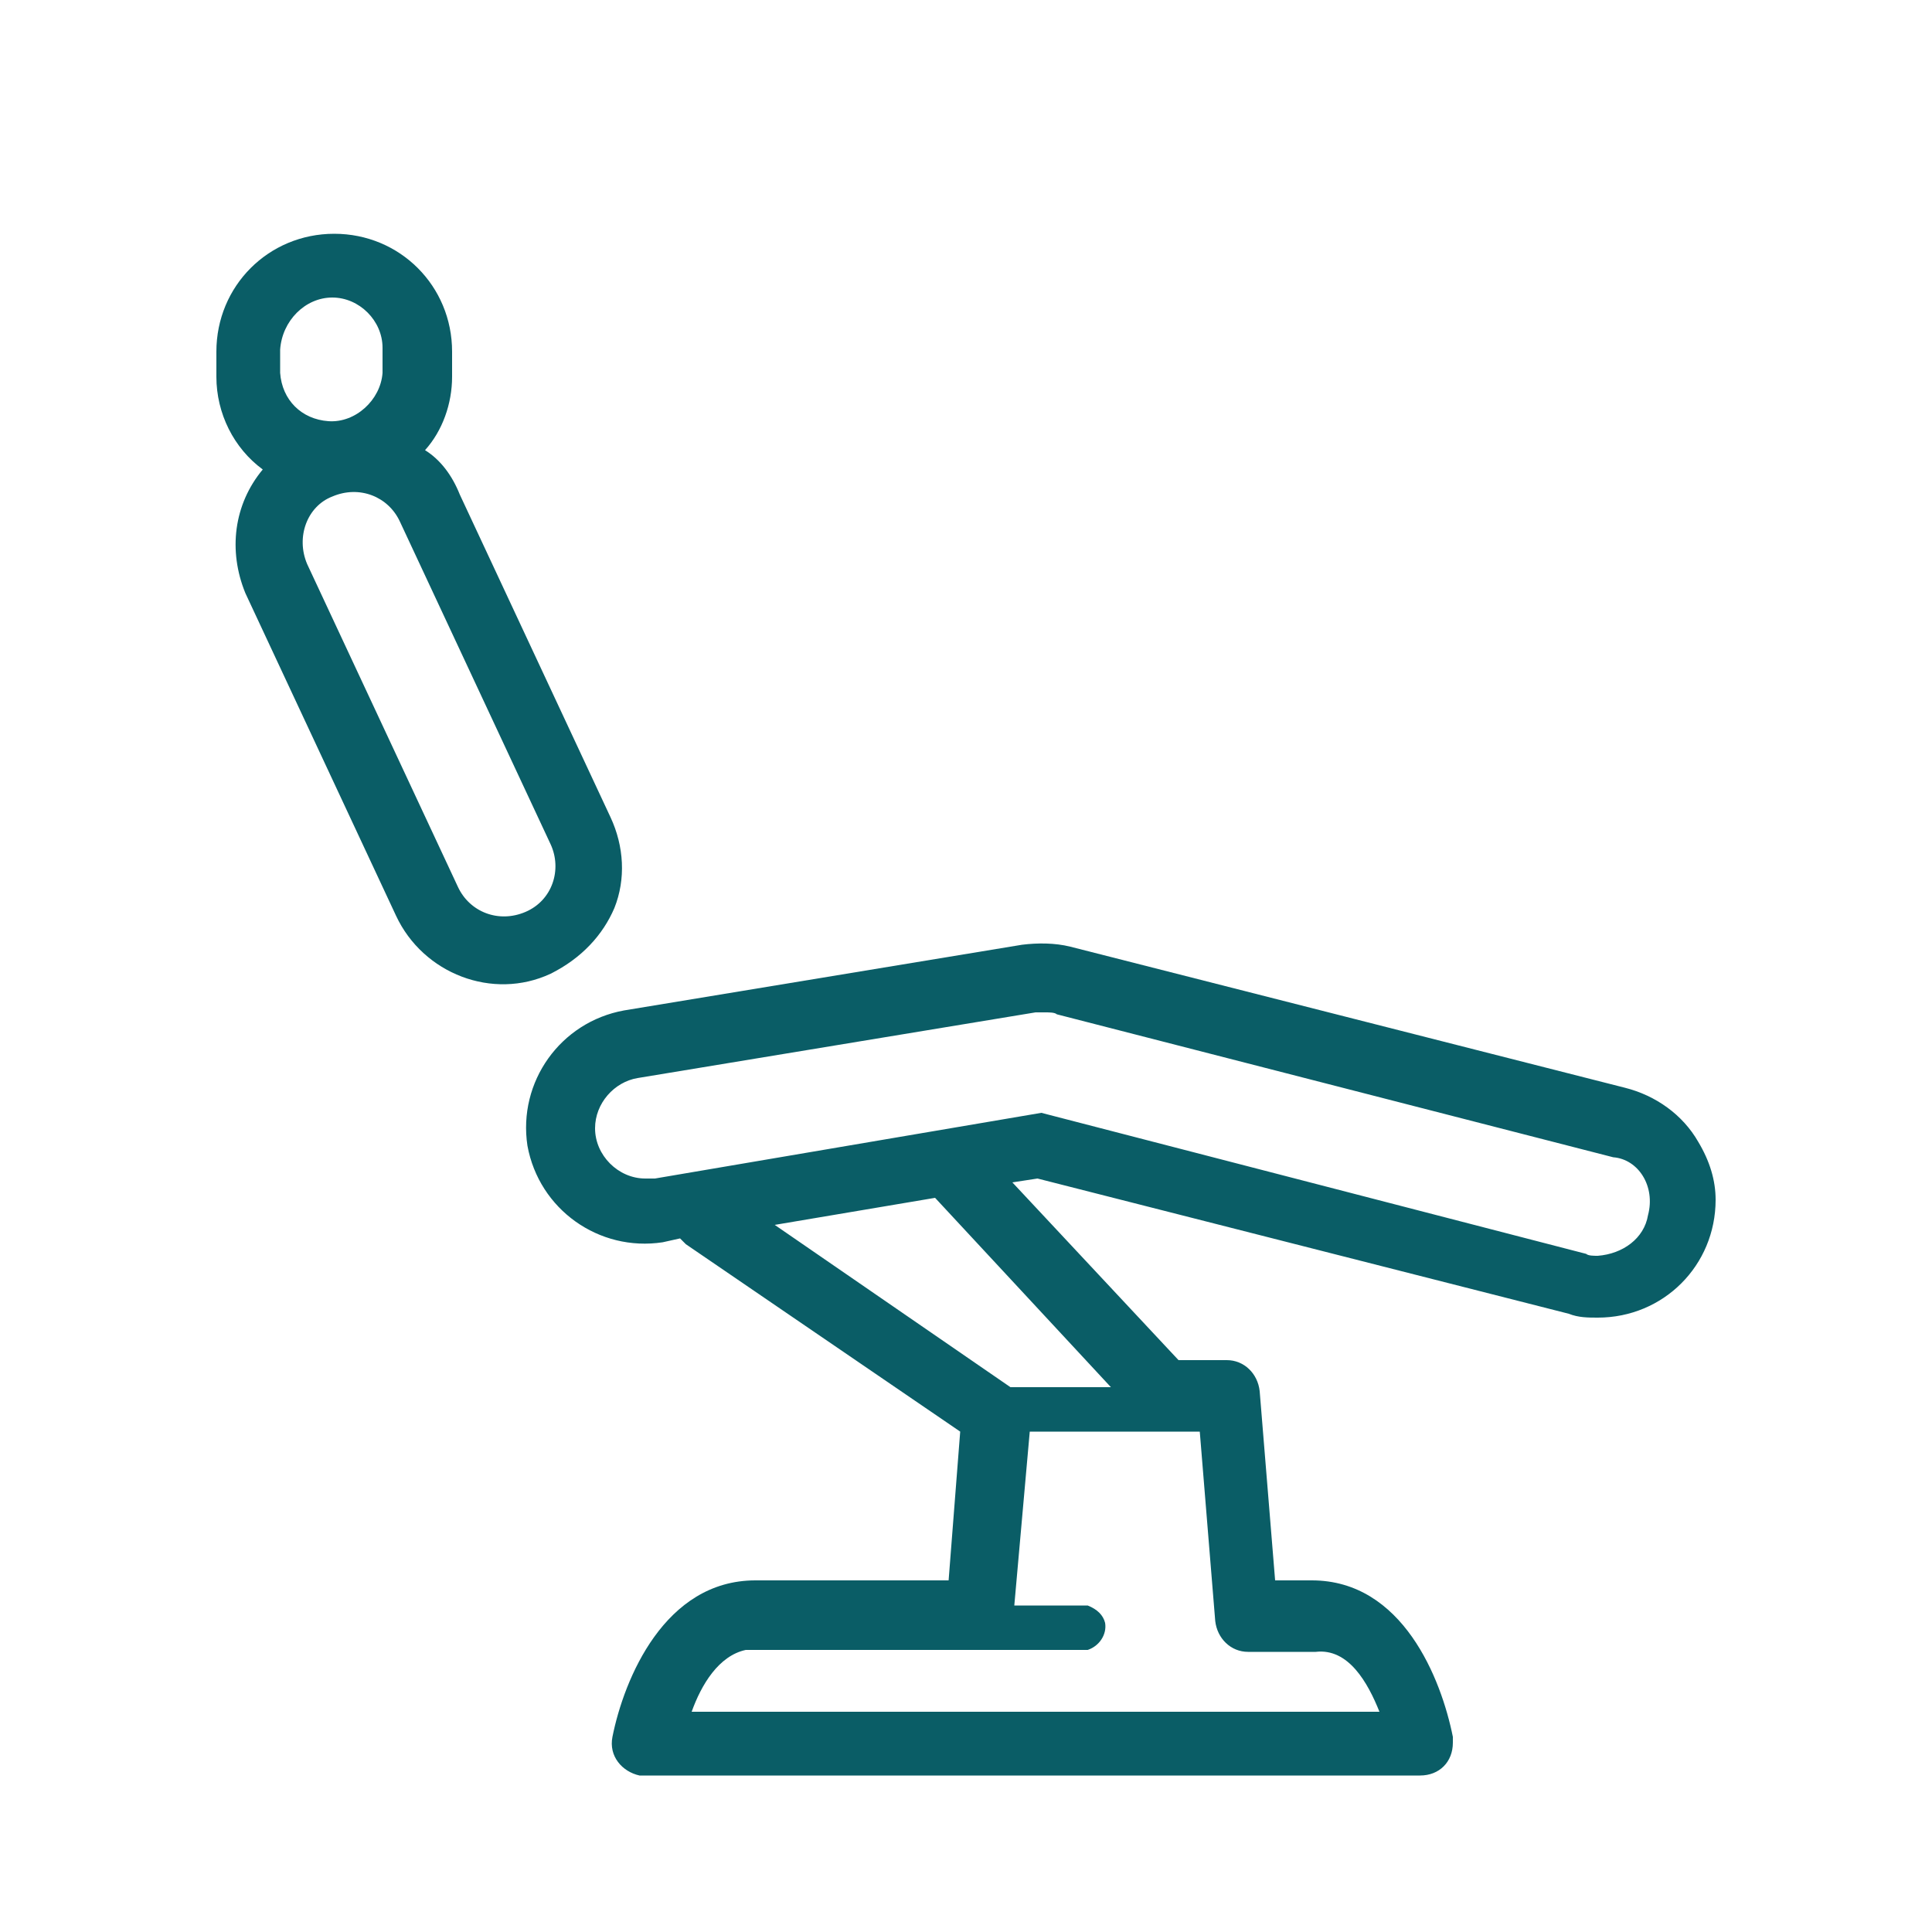 <?xml version="1.0" encoding="utf-8"?>
<!-- Generator: Adobe Illustrator 21.0.2, SVG Export Plug-In . SVG Version: 6.00 Build 0)  -->
<svg version="1.1" id="Livello_1" xmlns="http://www.w3.org/2000/svg" xmlns:xlink="http://www.w3.org/1999/xlink" x="0px" y="0px"
	 viewBox="0 0 100 100" style="enable-background:new 0 0 100 100;" xml:space="preserve">
<style type="text/css">
	.st0{fill:#0A5D66;}
</style>
<title>gnatologia</title>
<path class="st0" d="M87.9,59.1c-0.8-1.4-2.2-2.4-3.8-2.8L55.4,49c-0.8-0.2-1.7-0.2-2.5-0.1l-20.6,3.4c-3.3,0.6-5.5,3.7-5,7
	c0.6,3.3,3.7,5.5,7,5l0.9-0.2c0.1,0.1,0.2,0.2,0.3,0.3l14.2,9.7l-0.6,7.7h-10c-4.7,0-6.8,5.1-7.4,8.1c-0.2,1,0.5,1.8,1.4,2
	c0.1,0,0.2,0,0.3,0h40.1c1,0,1.7-0.7,1.7-1.7c0-0.1,0-0.2,0-0.3c-0.6-3-2.6-8.1-7.3-8.1h-1.9l-0.8-9.8c-0.1-0.9-0.8-1.6-1.7-1.6H61
	l-8.6-9.2l1.3-0.2l27.5,7c0.5,0.2,1,0.2,1.5,0.2c3.4,0,6.1-2.7,6.1-6.1C88.8,61.1,88.5,60.1,87.9,59.1z M71.4,88.6H35.8
	c0.5-1.4,1.4-2.9,2.8-3.2h17.7c0.6-0.2,1-0.8,0.9-1.4c-0.1-0.4-0.4-0.7-0.9-0.9h-3.8l0.8-9h8.8l0.8,9.8c0.1,0.9,0.8,1.6,1.7,1.6h3.5
	C69.8,85.3,70.8,87.1,71.4,88.6L71.4,88.6z M57.5,71.8h-5.2l-12.2-8.4l8.3-1.4L57.5,71.8z M85.3,62.9c-0.2,1.2-1.3,2-2.6,2.1
	c-0.2,0-0.5,0-0.6-0.1l-28.2-7.3l-20,3.4c-0.2,0-0.3,0-0.5,0c-1.4,0-2.6-1.2-2.6-2.6c0-1.3,1-2.4,2.2-2.6l20.6-3.4
	c0.2,0,0.3,0,0.5,0c0.2,0,0.5,0,0.6,0.1l28.8,7.4C84.8,60,85.7,61.4,85.3,62.9L85.3,62.9L85.3,62.9z"/>
<path class="st0" d="M31.8,47c0.6-1.5,0.5-3.2-0.2-4.7l-7.8-16.7c-0.4-1-1-1.8-1.8-2.3c0.9-1,1.4-2.4,1.4-3.8v-1.3
	c0-3.4-2.7-6.1-6.1-6.1s-6.1,2.7-6.1,6.1v1.3c0,1.9,0.9,3.7,2.4,4.8c-1.5,1.8-1.8,4.2-0.9,6.4l7.8,16.7c1.4,3,5,4.4,8,3
	C30.1,49.6,31.2,48.4,31.8,47z M17.2,15.4c1.4,0,2.6,1.2,2.6,2.6l0,0v1.3c-0.1,1.4-1.4,2.6-2.8,2.5c-1.4-0.1-2.4-1.1-2.5-2.5v-1.2
	C14.6,16.6,15.8,15.4,17.2,15.4z M27.2,47.2c-1.4,0.6-2.9,0-3.5-1.3l-7.8-16.7c-0.6-1.4,0-3,1.3-3.5c1.4-0.6,2.9,0,3.5,1.3l7.8,16.7
	C29.1,45,28.6,46.6,27.2,47.2L27.2,47.2L27.2,47.2z"/>
</svg>
